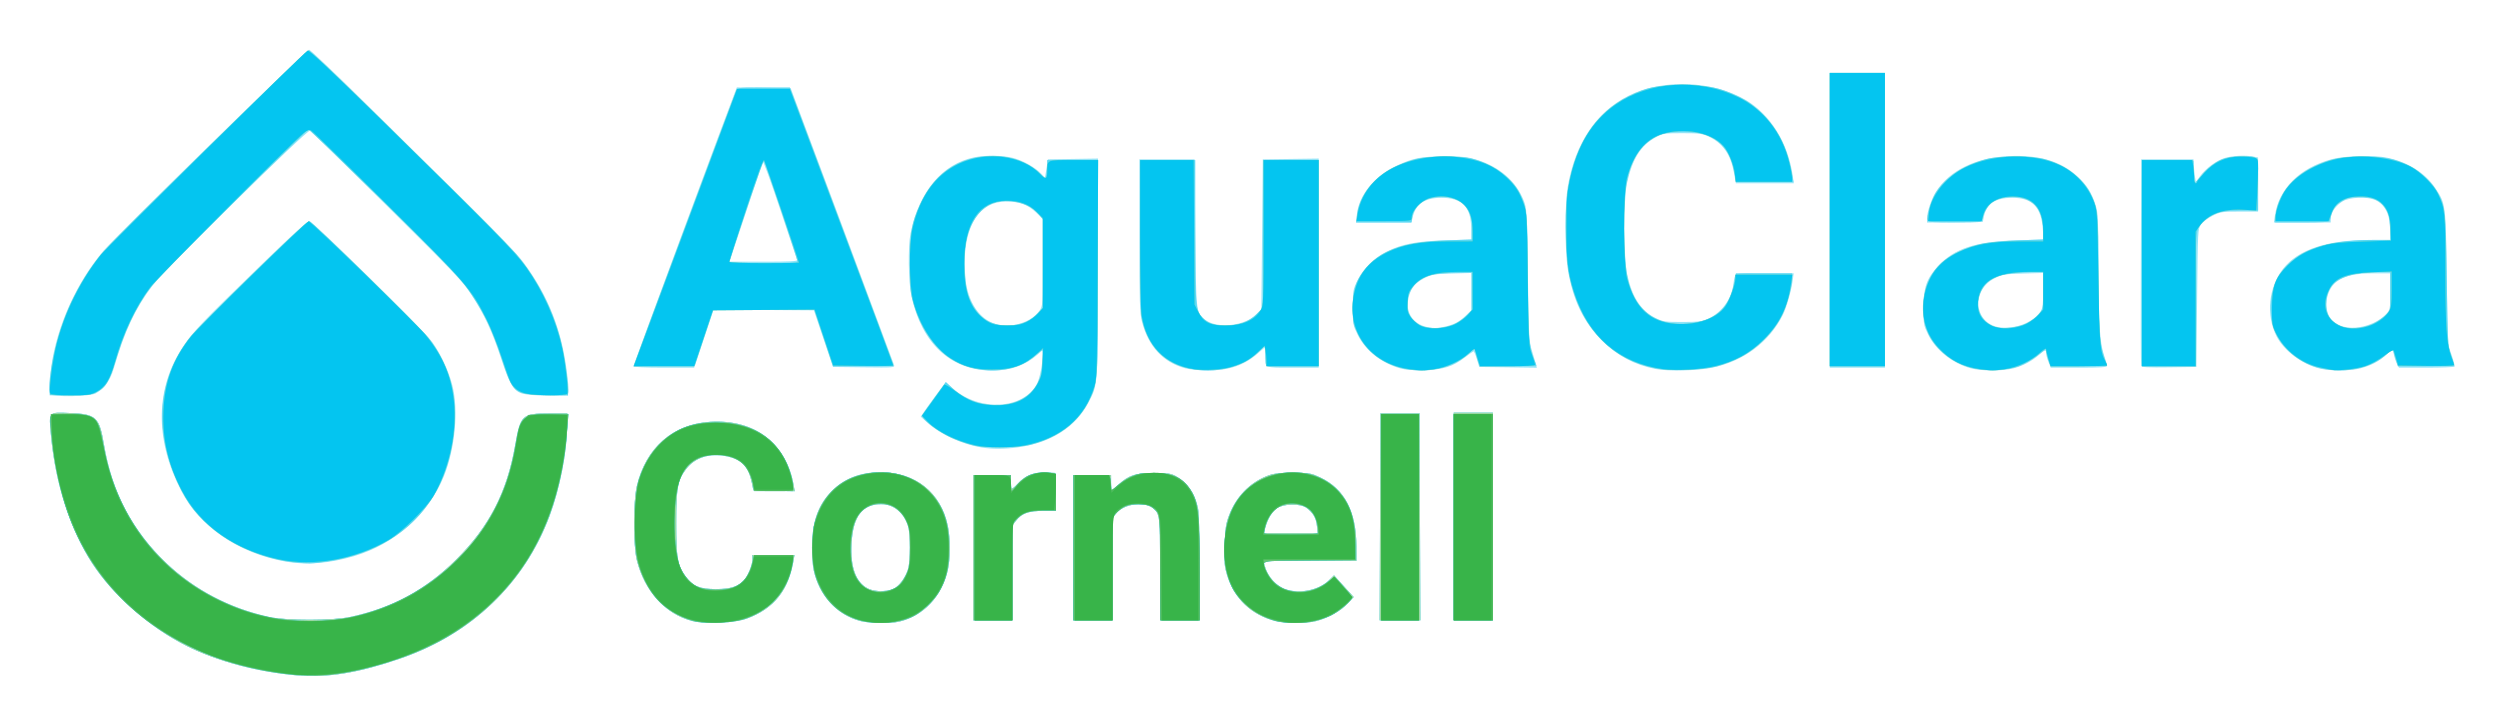 <svg xmlns="http://www.w3.org/2000/svg" role="img" viewBox="-41.65 -41.65 2295.80 663.30"><title>aguaclara logo</title><g stroke-width="1.333"><path fill="#92e4f7" d="M230.667 578.534c-35.9-3.121-72.966-13.022-100.625-26.88-34.214-17.142-67.478-46.174-86.82-75.775-20.369-31.173-33.988-73.236-38.067-117.567-2.049-22.277-2.691-21.518 17.489-20.687 24.089.992 26.961 3.682 31.225 29.253 7.236 43.387 26.127 79.19 57.399 108.786 26.035 24.64 58.375 41.514 94.521 49.32 15.595 3.368 58.305 3.327 74.212-.072 38.749-8.278 69.438-24.918 97.453-52.843 30.12-30.023 46.376-61.548 53.923-104.577 4.924-28.073 6.427-29.492 31.228-29.492h16.729l-.159 12.667c-.293 23.332-6.888 56.621-16.114 81.333C439.855 494.163 391.347 540.553 326 563.077c-38.466 13.259-67.142 17.908-95.333 15.458zm363.512-49.898c-24.754-6.259-43.9-27.259-51.062-56.006-3.378-13.56-3.387-53.301-.014-67.679 8.303-35.398 33.219-57.231 67.651-59.28 40.754-2.425 69.852 19.897 76.517 58.699l.865 5.037-18.964-.37-18.964-.37-1.508-7.333c-2.996-14.566-9.611-21.363-23.397-24.038-15.587-3.024-28.815 1.207-36.895 11.801-7.79 10.214-9.074 17.224-9.074 49.57 0 31.929 1.212 38.831 8.614 49.049 6.471 8.932 13.002 11.627 28.053 11.571 13.273-.049 20.27-2.282 25.593-8.169 3.531-3.905 7.678-14.009 7.711-18.785l.029-4.333h38.6l-.715 4.333c-4.608 27.944-17.916 44.749-42.713 53.938-11.66 4.321-37.743 5.546-50.327 2.364zm153.961-.079c-21.534-5.791-37.702-23.593-42.645-46.956C704.673 477.715 704 468.594 704 461.333c0-22.22 5.008-37.57 16.311-50 11.843-13.024 27.217-19.347 46.969-19.318 31.744.047 55.002 18.646 61.469 49.155 2.442 11.52 2.391 30.655-.11 41.263-5.66 24.008-22.585 41.701-44.788 46.819-8.387 1.934-27.304 1.565-35.711-.696zm32.846-30.742c4.892-3.624 9.324-10.309 11.282-17.017 2.1-7.195 2.131-32.002.048-38.931-3.825-12.721-13.155-20.473-24.692-20.513-17.39-.06-25.922 11.202-27.263 35.984-1.183 21.856 3.834 35.759 14.945 41.412 7.047 3.586 20.224 3.105 25.68-.937zM1130 528.768c-22.302-5.593-38.242-20.647-44.831-42.339-2.433-8.011-2.722-11.629-2.198-27.493.52-15.73 1.103-19.57 4.194-27.637 6.362-16.605 18.514-29.275 34.168-35.625 6.22-2.523 9.863-2.977 24-2.99 15.993-.015 17.03.156 25.654 4.241 22.128 10.482 32.932 31.249 32.989 63.409l.023 13h-85.384l.881 3.667c2.581 10.74 10.806 19.937 20.399 22.811 13.032 3.904 29.834.247 38.717-8.427l4.803-4.69 9.015 9.954 9.015 9.954-5.387 5.845c-6.334 6.872-17.802 13.318-28.782 16.177-9.297 2.422-27.908 2.493-37.278.143zm37.689-87.534c-.687-7.147-3.468-11.955-9.536-16.485-5.553-4.146-21.154-3.938-27.183.363-4.635 3.306-8.459 9.69-10.713 17.888l-1.375 5h49.458zM852 461.333v-66.667H886.667v5.778c0 3.178.348 6.126.774 6.552.426.426 2.843-1.517 5.372-4.316 6.926-7.666 14.844-10.881 25.63-10.405l8.89.392.371 17.45.371 17.45-11.704-.041c-13.499-.048-19.889 2.273-25.112 9.122L888 440.918v87.082h-36zm92 0v-66.667H978.667v6.667c0 3.667.377 6.667.838 6.667.461 0 3.238-2.168 6.17-4.817 9.395-8.488 15.63-10.516 32.325-10.516 12.458 0 15.472.432 20.017 2.866 10.61 5.683 17.544 15.681 20.483 29.533.951 4.483 1.499 24.587 1.499 55v47.934h-36l-.075-45.667c-.081-49.177-.503-52.708-6.87-57.427-8.617-6.388-27.151-3.639-33.745 5.006l-3.31 4.34v93.748h-36v-66.667zm281.658-28.333l.342-95h36l.342 95.0.342 95h-37.369zm67.675-.333v-95.333h36v190.667h-36zM220.313 474.003c-43.387-7.865-78.47-31.817-95.822-65.42-24.245-46.954-23.433-94.367 2.269-132.386 9.24-13.668 16.738-21.491 71.553-74.66 30.7-29.777 42.348-40.283 44.315-39.967 3.693.593 105.386 100.769 112.7 111.02 7.72 10.819 14.577 25.427 18.186 38.742 6.119 22.579 2.934 58.365-7.498 84.236-14.061 34.871-45.039 62.432-82.684 73.563-22.44 6.635-44.068 8.307-63.02 4.872zm639.461-104.701c-17.846-3.011-37.806-12.061-49.203-22.308l-6.662-5.99 2.288-3.502c1.258-1.926 6.405-9.08 11.436-15.898l9.148-12.396 6.276 5.582c24.635 21.913 65.472 19.667 77.685-4.272 2.461-4.825 5.175-18.823 5.231-26.99l.026-3.805-4.614 4.051c-11.657 10.235-24.816 14.9-41.962 14.876-37.984-.053-64.711-24.825-74.157-68.734-2.765-12.854-3.194-45.456-.753-57.25 7.975-38.535 29.078-63.714 58.551-69.86 10.028-2.091 26.352-1.824 35.654.583 8.881 2.298 20.186 8.621 25.662 14.353L918 121.529l1.336-8.431 1.336-8.431 22.997-.365 22.997-.365-.02 99.031c-.022 109.914.098 108.215-8.801 125.148-11.88 22.608-34.402 36.852-64.998 41.107-11.633 1.618-23.781 1.647-33.074.079zm35.455-113.871c7.875-2.37 14.149-6.599 17.891-12.06C915.913 239.295 916 237.965 916 199.339v-39.829l-6.407-6.176c-7.427-7.159-15.332-9.98-27.677-9.879-24.12.197-37.764 21.305-37.846 58.545-.087 39.89 21.442 62.375 51.159 53.431zM4.589 320.398c-1.895-1.895-1.721-6.872.898-25.731 5.127-36.916 23.497-77.472 48.123-106.245C64.961 175.16 239.94 4 242.147 4c1.104 0 24.045 21.75 50.978 48.333C320.06 78.917 361.891 120.167 386.085 144c27.745 27.332 47.225 47.666 52.753 55.068 23.097 30.926 35.654 62.987 40.358 103.047 1.722 14.667 1.748 17.428.172 18.631-2.288 1.747-33.699 1.14-40.868-.791-8.23-2.216-12.063-8.383-19.74-31.755-8.252-25.124-15.945-41.662-27.682-59.51-7.831-11.909-16.225-20.73-77.42-81.357-37.75-37.4-69.475-68.485-70.5-69.077-2.456-1.419-133.357 127.232-144.579 142.095-16.419 21.744-25.75 41.695-35.878 76.707-3.028 10.469-9.011 18.614-16.601 22.602-5.505 2.892-38.766 3.484-41.512.738zm1042.078-23.869c-20.21-5.407-33.874-20.168-39.668-42.851-2.035-7.969-2.304-17.112-2.317-79.012l-.015-70h50.666l.667 67.333c.729 73.614.717 73.509 8.679 79.772 11.326 8.909 37.291 6.058 48.164-5.288l3.824-3.99.667-68.913.667-68.913 25.667-.362 25.667-.362v192.058h-23.845c-27.141 0-25.433.835-25.471-12.447l-.018-6.447-6.333 5.586c-12.722 11.22-26.921 16.025-46.947 15.887-6.996-.048-16.02-.971-20.053-2.05zm197.686.161c-17.405-4.883-32.159-16.553-39.321-31.099-4.199-8.53-4.365-9.479-4.365-24.924 0-15.403.175-16.412 4.311-24.814 5.242-10.647 15.395-20.65 26.811-26.413 13.823-6.978 27.202-9.559 53.878-10.392l23.667-.74v-10.277c0-19.465-8.352-28.03-27.333-28.03-15.624 0-24.005 5.977-26.642 19l-.742 3.667h-50.989l.773-7.489c1.793-17.377 16.319-35.363 35.864-44.408C1256.323 103.338 1263.199 102 1285.333 102c16.534 0 20.781.452 29.333 3.121 20.728 6.469 35.884 19.632 42.842 37.21 2.949 7.449 3.062 9.411 3.92 68.336.836 57.386 1.042 61.171 3.812 70 1.61 5.133 3.262 10.696 3.671 12.362l.744 3.029-26.448-.362-26.448-.362-2.209-7.333c-1.215-4.033-2.595-7.196-3.067-7.028-.472.168-3.998 2.672-7.837 5.563-11.489 8.655-19.324 11.124-36.979 11.653-10.68.32-17.452-.135-22.314-1.499zm39.915-38.185c9.166-1.94 13.925-4.372 20.066-10.255l5-4.79V209.024l-17.826.521c-16.654.487-18.339.784-25.641 4.518-8.971 4.588-13.154 10.578-14.568 20.86-1.61 11.706 5.746 21.445 18.016 23.852 6.933 1.36 7.284 1.353 14.954-.27zm194.499 38.712c-19.393-3.805-34.896-12.005-48.895-25.864-17.436-17.26-27.181-37.496-31.813-66.056-2.76-17.02-2.776-59.428-.029-75.455 6.841-39.909 26.069-68.603 56.038-83.627 31.116-15.598 76.857-13.931 107.299 3.911 22.912 13.428 39.071 39.582 43.378 70.208l.891 6.333H1552.427l-1.629-9.115c-3.111-17.409-10.288-27.753-23.465-33.817-5.873-2.703-8.73-3.068-24-3.068-16.249 0-17.759.225-24.143 3.593-13.917 7.342-21.779 19.797-26.769 42.407-3.193 14.467-3.114 68.214.123 83.333 4.496 21.006 12.731 33.822 25.881 40.28 7.111 3.492 8.638 3.72 24.909 3.72 14.813 0 18.215-.408 23.401-2.808 12.372-5.724 21.051-17.133 23.221-30.526 2.056-12.685-1.38-11.333 28.818-11.333h26.723l-.857 6.333c-1.353 10-5.719 25.254-9.182 32.079-12.65 24.932-36.044 42.341-64.899 48.294-13.423 2.77-40.535 3.386-51.793 1.177zm289.373-.66c-16.733-4.5-32.048-16.627-39.107-30.966-4.175-8.481-4.364-9.537-4.332-24.229.043-19.226 2.776-27.097 13.394-38.566 15.138-16.351 34.204-22.605 72.417-23.755l24.512-.737-.75-9.913c-1.523-20.142-9.698-28.39-28.136-28.39-15.228 0-23.48 5.413-25.88 16.978l-1.042 5.022-25.608.362-25.608.362v-3.787c0-5.993 3.891-17.729 8.047-24.271 12.606-19.843 36.562-31.575 67.322-32.969 27.48-1.245 47.451 4.66 62.61 18.515 8.634 7.891 13.317 15.292 16.842 26.62 2.255 7.245 2.514 12.803 2.534 54.286.024 52.639 1.254 72.325 5.223 83.617 1.515 4.311 2.755 8.609 2.755 9.551 0 1.336-5.688 1.713-25.855 1.713h-25.855l-2.145-5.36c-1.18-2.948-2.145-6.548-2.145-8 0-3.521-.845-3.345-6.104 1.273-6.856 6.019-15.11 10.411-23.843 12.685-9.885 2.574-29.6 2.554-39.247-.041zm48.924-40.665c6.995-3.008 12.11-6.922 15.232-11.656 1.915-2.904 2.355-6.517 2.362-19.387l.013-15.818-18.344.504c-16.855.463-18.966.808-26.002 4.25-21.665 10.6-19.666 40.443 3.013 44.975 6.527 1.304 16.958.043 23.73-2.869zm271.384 40.879c-16.067-3.897-32.94-16.583-39.608-29.782-9.724-19.246-7.207-45.006 6.035-61.758 14.151-17.903 40.422-26.538 80.793-26.556l17.667-.008-.013-8.333c-.013-14.936-4.828-24.59-14.221-28.515-7.146-2.986-22.797-2.327-29.066 1.224-6.342 3.592-11.373 10.591-11.373 15.822v3.803H2046.498l.938-6.333c3.674-24.808 22.644-43.69 51.989-51.747 11.759-3.229 38.957-3.991 51.007-1.429 19.289 4.1 34.969 13.961 44.213 27.803 9.704 14.532 9.701 14.507 10.625 82.373l.826 60.667 3.491 9.996c1.92 5.498 3.212 10.448 2.87 11-.342.552-11.97 1.004-25.841 1.004h-25.22l-1.92-3.713c-1.056-2.042-2.341-5.955-2.854-8.695l-.935-4.982-5.714 5.267c-6.927 6.385-14.047 10.146-24.218 12.796-9.121 2.376-27.717 2.424-37.313.097zm49.255-41.762c4.236-1.873 9.486-5.436 11.667-7.92 3.943-4.491 3.964-4.603 3.964-21.135v-16.62h-15.091c-16.938 0-26.899 2.235-34.054 7.64-8.324 6.288-11.886 20.192-7.706 30.069 5.309 12.543 23.09 15.979 41.22 7.965zM540 294.751c0-1.005 88.27-239.228 93.541-252.446l1.473-3.695 24.718.362 24.718.362 47.086 125.88c25.897 69.234 47.44 126.996 47.873 128.36.753 2.373-.445 2.465-27.644 2.12l-28.432-.36-8.797-26-8.797-26-46.087-.35-46.087-.35-8.894 26.684-8.894 26.684h-27.889c-16.451 0-27.889-.512-27.889-1.249zm150.356-97.751c-.328-.917-7.408-22.018-15.734-46.892-8.326-24.874-15.42-44.374-15.765-43.333-.345 1.041-7.382 22.142-15.638 46.892l-15.011 45h31.372c24.527 0 31.242-.364 30.776-1.667zm948.311-36.333V25.333h50.667V296h-50.667zm285.958 133.696c-.356-.933-.492-43.996-.303-95.696l.345-94h48l.338 6c.186 3.3.671 7.992 1.078 10.426l.74 4.426 3.842-5.304c5.323-7.348 15.141-14.523 23.114-16.89 6.968-2.069 18.857-2.598 26.055-1.158L2032 103v49.667h-17c-15.937 0-17.477.234-24.634 3.749-4.199 2.062-8.999 5.662-10.667 8-3.027 4.244-3.033 4.35-3.699 67.584l-.667 63.333-25.03.363c-19.297.28-25.179-.026-25.678-1.333z"/><path fill="#5ad8f4" d="M230.667 578.534c-35.9-3.121-72.966-13.022-100.625-26.88-34.214-17.142-67.478-46.174-86.82-75.775-20.369-31.173-33.988-73.236-38.067-117.567-2.049-22.277-2.691-21.518 17.489-20.687 24.089.992 26.961 3.682 31.225 29.253 7.236 43.387 26.127 79.19 57.399 108.786 26.035 24.64 58.375 41.514 94.521 49.32 15.595 3.368 58.305 3.327 74.212-.072 38.749-8.278 69.438-24.918 97.453-52.843 30.12-30.023 46.376-61.548 53.923-104.577 4.924-28.073 6.427-29.492 31.228-29.492h16.729l-.159 12.667c-.293 23.332-6.888 56.621-16.114 81.333C439.855 494.163 391.347 540.553 326 563.077c-38.466 13.259-67.142 17.908-95.333 15.458zm363.512-49.898c-24.754-6.259-43.9-27.259-51.062-56.006-3.378-13.56-3.387-53.301-.014-67.679 8.303-35.398 33.219-57.231 67.651-59.28 40.754-2.425 69.852 19.897 76.517 58.699l.865 5.037-18.964-.37-18.964-.37-1.508-7.333c-2.996-14.566-9.611-21.363-23.397-24.038-15.587-3.024-28.815 1.207-36.895 11.801-7.79 10.214-9.074 17.224-9.074 49.57 0 31.929 1.212 38.831 8.614 49.049 6.471 8.932 13.002 11.627 28.053 11.571 13.273-.049 20.27-2.282 25.593-8.169 3.531-3.905 7.678-14.009 7.711-18.785l.029-4.333h38.6l-.715 4.333c-4.608 27.944-17.916 44.749-42.713 53.938-11.66 4.321-37.743 5.546-50.327 2.364zm153.961-.079c-21.534-5.791-37.702-23.593-42.645-46.956C704.673 477.715 704 468.594 704 461.333c0-22.22 5.008-37.57 16.311-50 11.843-13.024 27.217-19.347 46.969-19.318 31.744.047 55.002 18.646 61.469 49.155 2.442 11.52 2.391 30.655-.11 41.263-5.66 24.008-22.585 41.701-44.788 46.819-8.387 1.934-27.304 1.565-35.711-.696zm32.846-30.742c4.892-3.624 9.324-10.309 11.282-17.017 2.1-7.195 2.131-32.002.048-38.931-3.825-12.721-13.155-20.473-24.692-20.513-17.39-.06-25.922 11.202-27.263 35.984-1.183 21.856 3.834 35.759 14.945 41.412 7.047 3.586 20.224 3.105 25.68-.937zM1130 528.768c-22.302-5.593-38.242-20.647-44.831-42.339-2.433-8.011-2.722-11.629-2.198-27.493.52-15.73 1.103-19.57 4.194-27.637 6.362-16.605 18.514-29.275 34.168-35.625 6.22-2.523 9.863-2.977 24-2.99 15.993-.015 17.03.156 25.654 4.241 22.128 10.482 32.932 31.249 32.989 63.409l.023 13h-85.384l.881 3.667c2.581 10.74 10.806 19.937 20.399 22.811 13.032 3.904 29.834.247 38.717-8.427l4.803-4.69 9.015 9.954 9.015 9.954-5.387 5.845c-6.334 6.872-17.802 13.318-28.782 16.177-9.297 2.422-27.908 2.493-37.278.143zm37.689-87.534c-.687-7.147-3.468-11.955-9.536-16.485-5.553-4.146-21.154-3.938-27.183.363-4.635 3.306-8.459 9.69-10.713 17.888l-1.375 5h49.458zM852 461.333v-66.667H886.667v5.778c0 3.178.348 6.126.774 6.552.426.426 2.843-1.517 5.372-4.316 6.926-7.666 14.844-10.881 25.63-10.405l8.89.392.371 17.45.371 17.45-11.704-.041c-13.499-.048-19.889 2.273-25.112 9.122L888 440.918v87.082h-36zm92 0v-66.667H978.667v6.667c0 3.667.377 6.667.838 6.667.461 0 3.238-2.168 6.17-4.817 9.395-8.488 15.63-10.516 32.325-10.516 12.458 0 15.472.432 20.017 2.866 10.61 5.683 17.544 15.681 20.483 29.533.951 4.483 1.499 24.587 1.499 55v47.934h-36l-.075-45.667c-.081-49.177-.503-52.708-6.87-57.427-8.617-6.388-27.151-3.639-33.745 5.006l-3.31 4.34v93.748h-36v-66.667zm281.658-28.333l.342-95h36l.342 95.0.342 95h-37.369zm67.675-.333v-95.333h36v190.667h-36zM226.667 474.51c-31.769-3.635-64.883-20.055-85.553-42.423-7.271-7.868-11.056-13.606-17.21-26.087-24.596-49.882-21.81-97.114 8.069-136.82 7.58-10.072 107.569-107.846 110.29-107.846 2.349 0 102.598 98.053 109.45 107.052 21.489 28.225 28.492 58.075 22.432 95.626-9.816 60.831-51.062 100.129-115.478 110.027-13.847 2.128-17.108 2.176-32 .472zm623.235-107.719c-5.187-1.403-13.287-4.316-18-6.473-9.39-4.297-24.484-15.103-25.767-18.447-.972-2.533-1.377-1.835 10.967-18.894l9.906-13.689 6.307 5.899c24.07 22.515 65.141 19.981 77.824-4.801 3.007-5.875 3.956-9.844 4.521-18.911.394-6.311.254-11.475-.31-11.475-.565 0-3.322 2.074-6.128 4.609-13.681 12.36-34.193 16.772-56.248 12.099-26.01-5.512-46.568-27.592-55.903-60.041-2.736-9.51-3.067-13.486-3.055-36.667.015-28.96 1.378-36.897 9.272-54 11.669-25.28 30.427-40.018 55.604-43.688 20.38-2.97 40.157 2.37 52.894 14.284l6.538 6.116.838-4.189c.461-2.304.838-6.214.838-8.689v-4.5H966.667l-.023 97c-.025 106.924-.055 107.372-8.251 124.023-8.731 17.738-25.519 31.486-47.059 38.537-9.231 3.022-13.449 3.556-31.333 3.97-17.23.399-22.235.054-30.098-2.072zm47.313-111.546c4.885-1.451 8.826-3.882 12.909-7.965L916 241.404v-81.581l-3.466-4.545c-7.183-9.417-25.172-14.643-38.994-11.327-13.975 3.353-24.934 17.98-28.265 37.727-2.009 11.912-.968 38.054 1.874 47.049 2.657 8.409 9.17 18.369 14.488 22.156 9.23 6.572 22.61 8.213 35.577 4.362zM4 313.466c0-21.605 9.544-57.535 21.661-81.544 11.416-22.621 21.36-36.241 41.669-57.071C101.093 140.221 240.221 4.667 242.001 4.667c2.362 0 179.912 174.436 190.534 187.193 18.846 22.633 32.544 48.873 40.234 77.073 3.461 12.692 7.159 36.741 7.204 46.854l.026 5.786-20.333-.471c-29.683-.687-30.031-.977-40.829-34.043-3.599-11.021-8.986-25.25-11.971-31.619-6.429-13.718-19.723-34.168-29.712-45.703-9.09-10.497-133.861-132.403-135.515-132.403-.678 0-33.105 31.65-72.059 70.333-60.882 60.459-71.87 71.967-78.268 81.969-10.142 15.856-18.299 33.391-24.05 51.698-9.163 29.168-10.963 32.418-20.713 37.392-4.356 2.222-7.884 2.608-23.832 2.608H4zm1045.852-16.784c-21.753-4.732-37.031-20.426-42.511-43.668-1.602-6.795-1.972-21.302-1.988-78.014l-.02-69.667H1056v65.801c0 69.954.144 71.694 6.515 78.697 4.89 5.375 10.712 7.502 20.534 7.502 13.054 0 21.843-3.188 29.285-10.624l6.333-6.328V105.333h50.667v189.333H1121.495l-.93-9.437-.93-9.437-6.151 6.033c-14.477 14.2-39.64 20.075-63.633 14.856zm196.443-.105c-18.928-4.586-32.8-15.15-40.59-30.912-4.866-9.847-5.038-10.674-5.038-24.263 0-16.276 2.306-24.233 9.957-34.356 14.156-18.73 36.109-26.648 77.71-28.029l22.333-.741v-7.214c0-16.648-5.954-26.892-17.648-30.365-8.182-2.43-10.716-2.496-19.954-.517-9.242 1.98-16.304 8.701-17.677 16.823l-.957 5.663h-50.776l.901-7c3.045-23.646 23.595-43.113 54.109-51.257 10.786-2.879 39.862-3.208 50.667-.573 19.101 4.657 37.348 17.72 44.519 31.871 6.872 13.562 7.436 19.243 7.508 75.625.068 53.502.982 65.643 5.81 77.163 1.19 2.84 2.163 5.39 2.163 5.667 0 .277-11.715.504-26.033.504h-26.033l-1.417-3.667c-.78-2.017-1.743-5.617-2.142-8-.398-2.383-1.028-4.333-1.401-4.333-.372 0-3.337 2.452-6.588 5.449-13.665 12.596-37.897 17.678-59.425 12.462zm47.289-40.394c3.438-1.477 8.706-5.14 11.706-8.14l5.456-5.456-.373-16.96-.373-16.96-15.63.228c-19.482.284-28.392 2.659-35.531 9.469-10.128 9.661-10.865 27.166-1.499 35.642 7.103 6.428 23.988 7.443 36.244 2.178zm185.75 40.606c-42.073-8.216-69.969-38.032-80.03-85.538-2.986-14.097-4.166-54.451-2.104-71.934 5.265-44.642 25.052-77.022 56.49-92.445 17.641-8.654 25.094-10.177 49.644-10.148 24.886.03 33.758 1.816 51.333 10.332 9.153 4.435 13.514 7.683 22.667 16.884 15.403 15.483 22.646 30.684 27.187 57.059l.746 4.333h-52.659l-1.696-8.94c-2.281-12.027-5.595-19.076-11.958-25.439-8.021-8.021-17.961-11.349-34.287-11.478-15.376-.122-21.876 1.485-30.884 7.633-18.586 12.686-25.214 36.843-24.024 87.557.969 41.301 5.44 57.039 19.897 70.037 10.369 9.323 25.66 12.841 43.714 10.057 22.194-3.422 33.351-14.509 37.602-37.366l1.499-8.062H1604v5.12c0 8.182-4.843 24.88-10.233 35.281-7.314 14.114-23.075 29.564-37.594 36.854-6.138 3.082-15.738 6.799-21.333 8.261-13.339 3.485-42.4 4.501-55.506 1.942zm291.684-.053c-18.264-4.164-34.687-16.7-41.805-31.912-9.919-21.196-4.769-49.729 11.719-64.927 7.738-7.133 25.09-15.235 38.403-17.933 5.867-1.189 20.717-2.509 33-2.934l22.333-.772v-7.555c0-17.642-6.7-27.696-20.517-30.788-8.911-1.994-20.165-.179-26.396 4.258-4.049 2.883-9.003 11.72-9.058 16.158-.027 2.137-2.106 2.333-24.738 2.333-20.14 0-24.843-.351-25.437-1.898-1.138-2.966 3.203-18.064 7.11-24.732 8.099-13.82 26.492-26.201 47.035-31.66 12.021-3.195 41.303-3.106 53.333.161 18.302 4.97 34.802 17.258 41.851 31.168 7.059 13.93 7.482 18.033 7.482 72.478 0 51.923.951 65.619 5.445 78.437 1.405 4.008 2.555 7.458 2.555 7.667 0 .209-11.604.38-25.786.38h-25.786l-1.465-3.215c-.805-1.768-1.856-5.303-2.335-7.855l-.871-4.64-8.435 6.384c-4.639 3.511-11.935 7.703-16.212 9.315-10.024 3.777-29.663 4.763-41.427 2.081zm48.484-41.427c3.911-1.914 8.924-5.678 11.139-8.365 4.021-4.878 4.027-4.912 4.027-22.121v-17.235l-16.333.836c-18.926.969-27.726 3.227-34.538 8.862-5.059 4.185-9.128 13.215-9.128 20.258 0 9.379 6.571 18.25 15.722 21.223 6.466 2.101 21.369.331 29.112-3.457zm270.368 41.376c-23.841-5.187-43.108-24.801-45.615-46.437-2.391-20.624 2.925-37.244 15.855-49.578 16.083-15.341 39.74-21.919 79.054-21.981l14.496-.023-.568-11.884c-.493-10.307-1.06-12.594-4.276-17.235-5.236-7.555-11.277-10.166-23.586-10.192-8.944-.019-10.858.443-16.667 4.026-6.389 3.941-7.827 6.303-10.719 17.619-.322 1.259-6.517 1.667-25.3 1.667h-24.874l.581-7c1.402-16.899 14.851-34.343 33.547-43.513 16.399-8.044 25.229-9.96 46.203-10.024 19.797-.061 29.094 1.739 42.328 8.191 9.77 4.764 21.47 15.638 26.225 24.374 7.523 13.823 7.732 15.763 8.7 80.639.848 56.822 1.049 60.459 3.804 68.667 1.6 4.767 2.916 9.117 2.926 9.667.013.55-11.618 1-25.839 1h-25.856l-2.379-7.943-2.379-7.943-5.05 4.563c-14.518 13.116-37.944 18.273-60.61 13.342zm46.819-40.551c3.655-1.613 8.895-5.125 11.645-7.804l5-4.871v-35.459l-9.667.026c-22.797.062-39.612 5.255-44.942 13.879-5.758 9.317-5.61 23.45.314 29.893 1.628 1.771 5.361 4.366 8.294 5.766 6.945 3.315 20.05 2.677 29.355-1.43zM541.892 289.693c6.792-19.045 91.78-246.501 92.855-248.509 1.243-2.323 3.183-2.517 25.142-2.517h23.795l47.023 125.667c25.862 69.117 47.303 126.717 47.647 128.0.58 2.168-1.354 2.333-27.237 2.333h-27.861l-8.59-26-8.59-26h-92.521l-8.555 25.667-8.555 25.667-28.173.36-28.173.36zm148.775-91.359c0-2.407-29.463-90.777-30.726-92.16-.792-.866-22.022 60.938-31.199 90.826l-.921 3h31.423c24.247 0 31.423-.381 31.423-1.666zm948-38.334V25.333h50.667v269.333h-50.667zm286.667 39.969V105.272l23.667.364 23.667.364.391 10.433.391 10.433 8.564-9.25c11.292-12.197 18.401-15.448 33.987-15.546 17.235-.108 16-2.094 16 25.724v23.879l-15.667-.037c-17.096-.04-23.806 1.611-32.022 7.877-10.037 7.656-9.634 4.581-9.64 73.486v61.667H1925.338v-94.697z"/><path fill="#9bd8a3" d="M230.667 578.534c-35.9-3.121-72.966-13.022-100.625-26.88-34.214-17.142-67.478-46.174-86.82-75.775-20.369-31.173-33.988-73.236-38.067-117.567-2.049-22.277-2.691-21.518 17.489-20.687 24.089.992 26.961 3.682 31.225 29.253 7.236 43.387 26.127 79.19 57.399 108.786 26.035 24.64 58.375 41.514 94.521 49.32 15.595 3.368 58.305 3.327 74.212-.072 38.749-8.278 69.438-24.918 97.453-52.843 30.12-30.023 46.376-61.548 53.923-104.577 4.924-28.073 6.427-29.492 31.228-29.492h16.729l-.159 12.667c-.293 23.332-6.888 56.621-16.114 81.333C439.855 494.163 391.347 540.553 326 563.077c-38.466 13.259-67.142 17.908-95.333 15.458zm363.512-49.898c-24.754-6.259-43.9-27.259-51.062-56.006-3.378-13.56-3.387-53.301-.014-67.679 8.303-35.398 33.219-57.231 67.651-59.28 40.754-2.425 69.852 19.897 76.517 58.699l.865 5.037-18.964-.37-18.964-.37-1.508-7.333c-2.996-14.566-9.611-21.363-23.397-24.038-15.587-3.024-28.815 1.207-36.895 11.801-7.79 10.214-9.074 17.224-9.074 49.57 0 31.929 1.212 38.831 8.614 49.049 6.471 8.932 13.002 11.627 28.053 11.571 13.273-.049 20.27-2.282 25.593-8.169 3.531-3.905 7.678-14.009 7.711-18.785l.029-4.333h38.6l-.715 4.333c-4.608 27.944-17.916 44.749-42.713 53.938-11.66 4.321-37.743 5.546-50.327 2.364zm153.961-.079c-21.534-5.791-37.702-23.593-42.645-46.956C704.673 477.715 704 468.594 704 461.333c0-22.22 5.008-37.57 16.311-50 11.843-13.024 27.217-19.347 46.969-19.318 31.744.047 55.002 18.646 61.469 49.155 2.442 11.52 2.391 30.655-.11 41.263-5.66 24.008-22.585 41.701-44.788 46.819-8.387 1.934-27.304 1.565-35.711-.696zm32.846-30.742c4.892-3.624 9.324-10.309 11.282-17.017 2.1-7.195 2.131-32.002.048-38.931-3.825-12.721-13.155-20.473-24.692-20.513-17.39-.06-25.922 11.202-27.263 35.984-1.183 21.856 3.834 35.759 14.945 41.412 7.047 3.586 20.224 3.105 25.68-.937zM1130 528.768c-22.302-5.593-38.242-20.647-44.831-42.339-2.433-8.011-2.722-11.629-2.198-27.493.52-15.73 1.103-19.57 4.194-27.637 6.362-16.605 18.514-29.275 34.168-35.625 6.22-2.523 9.863-2.977 24-2.99 15.993-.015 17.03.156 25.654 4.241 22.128 10.482 32.932 31.249 32.989 63.409l.023 13h-85.384l.881 3.667c2.581 10.74 10.806 19.937 20.399 22.811 13.032 3.904 29.834.247 38.717-8.427l4.803-4.69 9.015 9.954 9.015 9.954-5.387 5.845c-6.334 6.872-17.802 13.318-28.782 16.177-9.297 2.422-27.908 2.493-37.278.143zm37.689-87.534c-.687-7.147-3.468-11.955-9.536-16.485-5.553-4.146-21.154-3.938-27.183.363-4.635 3.306-8.459 9.69-10.713 17.888l-1.375 5h49.458zM852 461.333v-66.667H886.667v5.778c0 3.178.348 6.126.774 6.552.426.426 2.843-1.517 5.372-4.316 6.926-7.666 14.844-10.881 25.63-10.405l8.89.392.371 17.45.371 17.45-11.704-.041c-13.499-.048-19.889 2.273-25.112 9.122L888 440.918v87.082h-36zm92 0v-66.667H978.667v6.667c0 3.667.377 6.667.838 6.667.461 0 3.238-2.168 6.17-4.817 9.395-8.488 15.63-10.516 32.325-10.516 12.458 0 15.472.432 20.017 2.866 10.61 5.683 17.544 15.681 20.483 29.533.951 4.483 1.499 24.587 1.499 55v47.934h-36l-.075-45.667c-.081-49.177-.503-52.708-6.87-57.427-8.617-6.388-27.151-3.639-33.745 5.006l-3.31 4.34v93.748h-36v-66.667zm281.658-28.333l.342-95h36l.342 95.0.342 95h-37.369zm67.675-.333v-95.333h36v190.667h-36zM214.667 472.052c-40.802-8.738-71.993-30.717-89.15-62.819-12.541-23.465-18.198-47.654-17.126-73.232 1.136-27.117 8.902-48.076 25.461-68.719 8.263-10.301 104.975-104.916 107.985-105.643 1.795-.433 96.288 91.352 106.628 103.572 17.045 20.145 25.592 41.19 27.124 66.789 1.629 27.211-5.642 58.307-19.055 81.494-6.582 11.379-29.035 33.507-41.255 40.658-30.488 17.842-68.938 24.683-100.61 17.9zm640-104.622c-17.669-3.927-35.172-12.435-43.921-21.35l-5.793-5.902 9.857-13.639c5.421-7.501 10.219-14.184 10.661-14.851.442-.667 4.642 1.693 9.333 5.243 12.51 9.467 20.96 12.747 34.66 13.452 20.319 1.046 34.067-5.453 41.812-19.764 3.399-6.281 4.016-9.034 4.474-19.953l.532-12.667-4.474 4.122c-12.721 11.719-23.207 15.563-42.474 15.573-15.974.008-26.199-2.755-37.9-10.24-15.099-9.659-28.297-29.706-34.312-52.122-3.95-14.72-4.338-52.152-.701-67.653 6.839-29.15 21.114-48.941 42.558-59.005 25.361-11.902 58.517-7.567 74.891 9.793 4.631 4.91 6.123 4.373 6.148-2.213.043-11.48-1.194-10.921 24.193-10.921h22.567l-.457 99.667c-.417 90.989-.664 100.363-2.838 107.667-8.864 29.784-30.663 48.271-64.601 54.788-11.711 2.249-34.045 2.236-44.216-.025zm46.01-113.232c3.672-1.71 8.622-5.325 11-8.033L916 241.241v-82.644l-5.757-5.757c-7.023-7.023-15.555-10.173-27.552-10.173-25.253 0-38.796 20.179-38.993 58.099-.119 23.026 4.789 38.545 15.15 47.906 7.685 6.943 12.266 8.551 24.485 8.596 8.432.031 12.066-.612 17.343-3.07zM4.599 319.89c-1.256-2.032.486-19.414 3.565-35.578 6.015-31.578 21.798-65.518 42.753-91.934 6.13-7.727 185.832-185.066 189.973-187.475 1.38-.803 19.819 16.49 68.831 64.552 100.362 98.418 121.698 120.178 131.95 134.57 15.521 21.788 27.403 48.602 33.026 74.53 2.968 13.685 5.874 39.441 4.669 41.39-1.111 1.797-27.362 1.825-36.782.038-7.491-1.421-12.183-4.776-15.444-11.047-1.067-2.051-4.825-12.551-8.351-23.333-3.526-10.782-9.572-25.904-13.435-33.604-14.304-28.51-17.601-32.32-91.116-105.333-37.288-37.033-68.917-67.862-70.285-68.508-1.866-.881-3.586-.255-6.887 2.505C225.127 90.648 102.427 213.881 96.441 221.901c-14.037 18.805-25.048 42.08-32.532 68.766-4.555 16.243-8.888 23.219-17.118 27.564-5.298 2.797-7.62 3.102-23.588 3.102-11.266 0-18.036-.525-18.603-1.443zm1050.002-22.557c-26.674-4.222-43.317-21.452-47.879-49.569-.804-4.956-1.372-36.046-1.378-75.432l-.01-67H1054.55l.392 66.333.392 66.333 3.333 6.667c4.788 9.575 10.752 12.616 24.801 12.645 15.653.032 26.846-4.778 32.534-13.98 2.572-4.162 2.665-6.651 2.665-71.155v-66.843h50.666v189.333h-48v-5.167c0-2.842-.377-7.052-.838-9.356l-.838-4.189-6.306 5.899c-7.168 6.705-13.517 10.246-23.875 13.317-9.058 2.685-25.235 3.689-34.875 2.163zm197.333-.082c-34.67-5.104-56.322-33.338-50.688-66.092 3.332-19.367 12.952-32.164 30.818-40.991 14.829-7.327 30.552-10.13 56.936-10.152l21.667-.018-.01-9c-.01-11.284-1.773-17.742-6.322-23.148-6.812-8.096-20.107-11.271-32.629-7.793-8.669 2.408-17.041 11.516-17.041 18.542 0 2.659-.685 2.733-25.25 2.733h-25.25l.703-5c2.615-18.592 14.434-34.477 32.491-43.668 16.666-8.483 39.444-12.342 59.309-10.048 20.346 2.35 33.506 7.756 45.02 18.494 8.179 7.628 11.977 13.479 15.872 24.45 2.887 8.133 3.024 10.635 3.763 69.105.736 58.212.886 61.002 3.72 68.958 1.625 4.56 2.954 8.91 2.954 9.667 0 .897-8.796 1.375-25.265 1.375h-25.265l-2.333-7.667c-1.283-4.217-2.498-7.901-2.7-8.187-.202-.286-2.859 1.731-5.904 4.482-7.234 6.535-19.71 12.243-30.533 13.969-9.741 1.553-13.444 1.551-24.066-.012zm43.519-41.606c3.733-1.911 8.683-5.635 11-8.274l4.213-4.799v-34.574h-12.224c-23.198 0-34.889 3.741-42.943 13.742-3.465 4.302-4.162 6.434-4.575 14-.419 7.666-.043 9.58 2.667 13.571 1.735 2.555 5.537 6.034 8.449 7.73 7.468 4.35 23.501 3.68 33.414-1.396zm189.961 41.655c-40.645-5.659-68.879-30.273-81.788-71.302-5.521-17.548-6.9-29.674-6.82-60 .063-23.598.535-30.158 3.005-41.726 6.857-32.114 20.335-54.546 41.852-69.657 31.008-21.776 76.29-24.599 112.886-7.037 23.307 11.185 39.968 32.413 46.803 59.633 1.457 5.801 2.648 12.251 2.648 14.333v3.787h-51.656l-.868-7.667c-.948-8.378-5.978-20.516-10.565-25.493-11.409-12.38-35.867-17.038-56.308-10.724-15.608 4.821-26.601 18.721-32.268 40.801-3.531 13.756-3.414 78.305.165 91.749 7.277 27.328 21.055 40.226 44.584 41.736 20.086 1.289 37.526-4.825 45.616-15.993 4.086-5.64 9.3-20.152 9.3-25.883v-3.193H1604.25l-.957 7c-3.065 22.414-10.384 37.631-25.197 52.386-12.607 12.558-26.563 20.23-44.585 24.509-13.153 3.123-36.002 4.424-48.098 2.74zM1776 297.246c-15.567-2.326-26.569-7.988-37.043-19.063-11.742-12.415-16.476-28.386-13.706-46.24 3.029-19.523 13.348-33.296 31.481-42.017 14.947-7.189 30.267-9.887 56.268-9.908l21.667-.018-.029-10.333c-.057-20.257-9.231-30.636-27.304-30.891-14.343-.202-24.83 6.145-27.665 16.744l-1.555 5.814h-49.153l.737-7.141c1.625-15.746 15.625-33.454 33.272-42.086 25.564-12.503 63.09-13.374 87.089-2.021 14.413 6.818 26.047 19.504 31.36 34.195 2.928 8.096 3.065 10.486 3.946 69.053.925 61.505 1.438 67.622 6.442 76.974.839 1.568 1.526 3.19 1.526 3.605 0 .415-11.677.754-25.948.754h-25.948l-2.052-6.909c-1.128-3.8-2.052-7.776-2.052-8.836 0-1.143-2.48.358-6.094 3.689-7.668 7.068-20.027 12.866-31.239 14.654-9.752 1.555-13.488 1.552-24-.019zm43.453-41.608c3.733-1.906 8.683-5.625 11-8.265l4.213-4.799v-34.574h-12.422c-32.811 0-47.578 9.444-47.578 30.427 0 8.341 3.972 14.514 12.011 18.669 8.245 4.261 22.849 3.611 32.776-1.458zm279.88 42.279c-1.467-.335-5.967-1.266-10-2.069-17.216-3.427-33.145-15.719-40.94-31.591-3.443-7.011-3.722-8.759-3.656-22.923.093-20.236 2.928-27.941 14.479-39.352 8.889-8.782 17.767-13.656 32.901-18.064 7.936-2.311 15.002-3.046 35.882-3.731l26-.853-.212-10.815c-.393-20.04-9.415-29.863-27.412-29.844-14.826.016-23.424 5.078-27.338 16.096l-2.331 6.563H2048v-3.091c0-5.471 4.121-17.396 8.27-23.929 8.321-13.104 24.944-23.917 44.882-29.194 21.764-5.761 53.803-2.833 71.28 6.514 8.991 4.808 20.915 16.707 24.764 24.709 6.386 13.281 6.77 17.215 6.799 69.659.028 52.464 1.108 68.523 5.356 79.7 1.456 3.832 2.648 7.429 2.648 7.995 0.0.566-11.549.866-25.666.667l-25.667-.362-1.778-6c-.978-3.3-2.006-6.742-2.285-7.65-.317-1.029-3.738.795-9.092 4.848-4.928 3.73-12.19 7.696-17.048 9.31-8.213 2.729-25.72 4.646-31.13 3.409zm33.251-39.825c8.075-2.43 16.015-7.922 19.422-13.434 2.28-3.689 2.661-6.644 2.661-20.655v-16.35l-17.667.685c-24.321.943-34.16 4.869-39.77 15.866-11.912 23.35 7.75 42.196 35.355 33.888zM587.796 167.333L635.195 40h48.473l47.499 126.672c26.125 69.67 47.499 126.982 47.499 127.36 0 .379-12.4.526-27.556.328l-27.556-.36-8.56-25.684-8.56-25.684-46.773.35-46.773.35-8.555 25.667-8.555 25.667h-55.381zM692 199.547c0-1.194-30.853-92.116-31.882-93.956-.843-1.507-5.617 11.383-16.65 44.953C634.961 176.43 628 198.147 628 198.805c0 .672 14.02 1.195 32 1.195 17.6 0 32-.204 32-.453zm946.667-39.547V25.333h50.667v269.333h-50.667zm286.667 40v-94.667h46.304l.848 6.186c.466 3.402.848 8.202.848 10.667 0 2.464.6 4.481 1.333 4.481.733 0 1.333-.552 1.333-1.226 0-.674 2.975-4.481 6.611-8.46 8.981-9.827 19.824-14.732 32.708-14.797 5.141-.026 10.998.383 13.014.91 3.543.925 3.666 1.26 3.661 9.932 0 4.936-.391 15.644-.86 23.796l-.854 14.822-11.473-.652c-19.693-1.12-33.22 4.03-41.14 15.664l-3 4.407V294.667h-49.333z"/><path fill="#04c5f0" d="M216.667 576.581c-81.223-11.031-145.162-51.131-180.55-113.232-17.407-30.547-26.638-64.385-31.305-114.755-.953-10.285-.722-10.418 17.405-10.066 24.059.467 26.452 2.686 31.078 28.806C64.399 430.034 102.74 481.815 158 508.743c17.364 8.461 29.648 12.684 48.667 16.729 19.808 4.213 53.379 4.249 72.918.078 56.318-12.022 105.021-47.781 131.675-96.677 10.502-19.266 16.635-37.79 20.723-62.587 4.246-25.76 6.36-27.619 31.396-27.619h16.966l-.926 12.333c-4.841 64.452-25.342 115.199-61.957 153.364-30.663 31.961-64.016 51.15-112.937 64.975-32.011 9.046-58.5 11.23-87.857 7.243zm382-47.315c-11.195-1.942-26.183-9.916-34.771-18.499-9.466-9.46-17.64-25.753-20.667-41.194-3.133-15.984-2.069-58.66 1.755-70.382 4.309-13.207 11.083-24.652 19.653-33.203 14.39-14.358 29.078-19.846 52.697-19.691 34.948.23 59.221 17.855 67.524 49.03.978 3.67 1.784 8.324 1.793 10.34l.016 3.667h-35.766l-.933-5.667c-3.056-18.562-14.222-27.679-33.877-27.659-19.164.019-30.875 9.721-35.319 29.261-4.606 20.251-3.916 55.358 1.411 71.854 2.757 8.538 9.965 17.134 17.075 20.363 7.001 3.18 25.301 3.43 32.451.444 9.604-4.012 15.186-11.313 17.734-23.196l1.444-6.733H686.667l-.016 3.667c-.009 2.017-.853 6.813-1.877 10.659-5.85 21.974-21.943 38.128-44.774 44.942-8.902 2.657-31.294 3.74-41.333 1.998zm150.558-1.044c-16.876-4.406-29.632-14.558-37.133-29.556-6.032-12.06-7.426-19.193-7.426-38 0-14.651.477-18.714 3.082-26.254 7.696-22.274 21.644-35.314 43.209-40.399 23.143-5.456 44.821.24 60.471 15.89 13.716 13.716 18.588 27.853 18.413 53.429-.118 17.218-2.508 27.169-9.315 38.784-4.183 7.137-15.782 18.101-23.1 21.835-12.799 6.53-32.77 8.299-48.202 4.27zm31.4-29.998c3.884-2.126 6.345-4.957 9.25-10.638 3.533-6.908 4.021-9.357 4.534-22.774.681-17.797-1.546-27.551-7.961-34.857-4.93-5.615-8.045-7.435-14.873-8.693-11.37-2.094-22.486 3.543-27.337 13.862-5.556 11.82-6.321 37.05-1.508 49.711 1.963 5.164 7.391 12.108 10.99 14.06 7.955 4.316 18.266 4.059 26.904-.671zm352.22 30.903c-16.964-3.245-36.407-17.554-43.202-31.794-10.207-21.391-9.134-55.25 2.388-75.389 19.235-33.62 69.153-40.428 94.866-12.938 11.451 12.242 15.828 25.454 16.201 48.901l.235 14.76-42.333.352c-47.519.395-44.721-.33-39.818 10.315 9.287 20.161 36.1 24.93 55.903 9.942l6.811-5.155 8.052 8.922c4.429 4.907 8.052 9.402 8.052 9.99 0 2.368-12.524 13.029-19.067 16.23-13.264 6.49-32.538 8.841-48.088 5.866zm35.833-81.147c.46-.744.152-4.647-.684-8.673-2.048-9.866-7.624-15.78-16.707-17.721-14.802-3.163-26.143 3.754-30.565 18.642-1.105 3.722-1.685 7.294-1.288 7.937 1.034 1.674 48.204 1.498 49.243-.184zm-315.345 13.353v-66.667h33.333v15.275l5.667-6.125c3.117-3.369 7.606-7.116 9.977-8.327 5.453-2.785 14.752-4.088 20.922-2.931l4.768.894v33.879l-12.333.005c-13.434.005-18.038 1.584-24.291 8.327l-3.376 3.641v88.694H853.333v-66.667zm90.667 0v-66.667h16.511c18.424 0 18.094-.191 18.137 10.488l.018 4.488 5.507-4.975c3.029-2.736 8.879-6.545 13-8.464 6.409-2.985 9.326-3.493 20.16-3.514 18.318-.035 28.011 4.764 35.565 17.605 5.816 9.887 7.004 22.025 7.055 72.038l.047 45.667h-35.905l-.381-48.642-.381-48.642-4.242-4.24c-3.489-3.487-5.549-4.349-11.605-4.851-10.774-.894-16.305.584-22.233 5.94L980 432.31v95.69h-36zm282.667-28v-94.667h34.667v189.333h-34.667zm66.667 0v-94.667h36v189.333h-36zM214.667 472.052c-40.802-8.738-71.993-30.717-89.15-62.819-12.541-23.465-18.198-47.654-17.126-73.232 1.136-27.117 8.902-48.076 25.461-68.719 8.263-10.301 104.975-104.916 107.985-105.643 1.795-.433 96.288 91.352 106.628 103.572 17.045 20.145 25.592 41.19 27.124 66.789 1.629 27.211-5.642 58.307-19.055 81.494-6.582 11.379-29.035 33.507-41.255 40.658-30.488 17.842-68.938 24.683-100.61 17.9zm640-104.622c-17.669-3.927-35.172-12.435-43.921-21.35l-5.793-5.902 9.857-13.639c5.421-7.501 10.219-14.184 10.661-14.851.442-.667 4.642 1.693 9.333 5.243 12.51 9.467 20.96 12.747 34.66 13.452 20.319 1.046 34.067-5.453 41.812-19.764 3.399-6.281 4.016-9.034 4.474-19.953l.532-12.667-4.474 4.122c-12.721 11.719-23.207 15.563-42.474 15.573-15.974.008-26.199-2.755-37.9-10.24-15.099-9.659-28.297-29.706-34.312-52.122-3.95-14.72-4.338-52.152-.701-67.653 6.839-29.15 21.114-48.941 42.558-59.005 25.361-11.902 58.517-7.567 74.891 9.793 4.631 4.91 6.123 4.373 6.148-2.213.043-11.48-1.194-10.921 24.193-10.921h22.567l-.457 99.667c-.417 90.989-.664 100.363-2.838 107.667-8.864 29.784-30.663 48.271-64.601 54.788-11.711 2.249-34.045 2.236-44.216-.025zm46.01-113.232c3.672-1.71 8.622-5.325 11-8.033L916 241.241v-82.644l-5.757-5.757c-7.023-7.023-15.555-10.173-27.552-10.173-25.253 0-38.796 20.179-38.993 58.099-.119 23.026 4.789 38.545 15.15 47.906 7.685 6.943 12.266 8.551 24.485 8.596 8.432.031 12.066-.612 17.343-3.07zM4.599 319.89c-1.256-2.032.486-19.414 3.565-35.578 6.015-31.578 21.798-65.518 42.753-91.934 6.13-7.727 185.832-185.066 189.973-187.475 1.38-.803 19.819 16.49 68.831 64.552 100.362 98.418 121.698 120.178 131.95 134.57 15.521 21.788 27.403 48.602 33.026 74.53 2.968 13.685 5.874 39.441 4.669 41.39-1.111 1.797-27.362 1.825-36.782.038-7.491-1.421-12.183-4.776-15.444-11.047-1.067-2.051-4.825-12.551-8.351-23.333-3.526-10.782-9.572-25.904-13.435-33.604-14.304-28.51-17.601-32.32-91.116-105.333-37.288-37.033-68.917-67.862-70.285-68.508-1.866-.881-3.586-.255-6.887 2.505C225.127 90.648 102.427 213.881 96.441 221.901c-14.037 18.805-25.048 42.08-32.532 68.766-4.555 16.243-8.888 23.219-17.118 27.564-5.298 2.797-7.62 3.102-23.588 3.102-11.266 0-18.036-.525-18.603-1.443zm1050.002-22.557c-26.674-4.222-43.317-21.452-47.879-49.569-.804-4.956-1.372-36.046-1.378-75.432l-.01-67H1054.55l.392 66.333.392 66.333 3.333 6.667c4.788 9.575 10.752 12.616 24.801 12.645 15.653.032 26.846-4.778 32.534-13.98 2.572-4.162 2.665-6.651 2.665-71.155v-66.843h50.666v189.333h-48v-5.167c0-2.842-.377-7.052-.838-9.356l-.838-4.189-6.306 5.899c-7.168 6.705-13.517 10.246-23.875 13.317-9.058 2.685-25.235 3.689-34.875 2.163zm197.333-.082c-34.67-5.104-56.322-33.338-50.688-66.092 3.332-19.367 12.952-32.164 30.818-40.991 14.829-7.327 30.552-10.13 56.936-10.152l21.667-.018-.01-9c-.01-11.284-1.773-17.742-6.322-23.148-6.812-8.096-20.107-11.271-32.629-7.793-8.669 2.408-17.041 11.516-17.041 18.542 0 2.659-.685 2.733-25.25 2.733h-25.25l.703-5c2.615-18.592 14.434-34.477 32.491-43.668 16.666-8.483 39.444-12.342 59.309-10.048 20.346 2.35 33.506 7.756 45.02 18.494 8.179 7.628 11.977 13.479 15.872 24.45 2.887 8.133 3.024 10.635 3.763 69.105.736 58.212.886 61.002 3.72 68.958 1.625 4.56 2.954 8.91 2.954 9.667 0 .897-8.796 1.375-25.265 1.375h-25.265l-2.333-7.667c-1.283-4.217-2.498-7.901-2.7-8.187-.202-.286-2.859 1.731-5.904 4.482-7.234 6.535-19.71 12.243-30.533 13.969-9.741 1.553-13.444 1.551-24.066-.012zm43.519-41.606c3.733-1.911 8.683-5.635 11-8.274l4.213-4.799v-34.574h-12.224c-23.198 0-34.889 3.741-42.943 13.742-3.465 4.302-4.162 6.434-4.575 14-.419 7.666-.043 9.58 2.667 13.571 1.735 2.555 5.537 6.034 8.449 7.73 7.468 4.35 23.501 3.68 33.414-1.396zm189.961 41.655c-40.645-5.659-68.879-30.273-81.788-71.302-5.521-17.548-6.9-29.674-6.82-60 .063-23.598.535-30.158 3.005-41.726 6.857-32.114 20.335-54.546 41.852-69.657 31.008-21.776 76.29-24.599 112.886-7.037 23.307 11.185 39.968 32.413 46.803 59.633 1.457 5.801 2.648 12.251 2.648 14.333v3.787h-51.656l-.868-7.667c-.948-8.378-5.978-20.516-10.565-25.493-11.409-12.38-35.867-17.038-56.308-10.724-15.608 4.821-26.601 18.721-32.268 40.801-3.531 13.756-3.414 78.305.165 91.749 7.277 27.328 21.055 40.226 44.584 41.736 20.086 1.289 37.526-4.825 45.616-15.993 4.086-5.64 9.3-20.152 9.3-25.883v-3.193H1604.25l-.957 7c-3.065 22.414-10.384 37.631-25.197 52.386-12.607 12.558-26.563 20.23-44.585 24.509-13.153 3.123-36.002 4.424-48.098 2.74zM1776 297.246c-15.567-2.326-26.569-7.988-37.043-19.063-11.742-12.415-16.476-28.386-13.706-46.24 3.029-19.523 13.348-33.296 31.481-42.017 14.947-7.189 30.267-9.887 56.268-9.908l21.667-.018-.029-10.333c-.057-20.257-9.231-30.636-27.304-30.891-14.343-.202-24.83 6.145-27.665 16.744l-1.555 5.814h-49.153l.737-7.141c1.625-15.746 15.625-33.454 33.272-42.086 25.564-12.503 63.09-13.374 87.089-2.021 14.413 6.818 26.047 19.504 31.36 34.195 2.928 8.096 3.065 10.486 3.946 69.053.925 61.505 1.438 67.622 6.442 76.974.839 1.568 1.526 3.19 1.526 3.605 0 .415-11.677.754-25.948.754h-25.948l-2.052-6.909c-1.128-3.8-2.052-7.776-2.052-8.836 0-1.143-2.48.358-6.094 3.689-7.668 7.068-20.027 12.866-31.239 14.654-9.752 1.555-13.488 1.552-24-.019zm43.453-41.608c3.733-1.906 8.683-5.625 11-8.265l4.213-4.799v-34.574h-12.422c-32.811 0-47.578 9.444-47.578 30.427 0 8.341 3.972 14.514 12.011 18.669 8.245 4.261 22.849 3.611 32.776-1.458zm279.88 42.279c-1.467-.335-5.967-1.266-10-2.069-17.216-3.427-33.145-15.719-40.94-31.591-3.443-7.011-3.722-8.759-3.656-22.923.093-20.236 2.928-27.941 14.479-39.352 8.889-8.782 17.767-13.656 32.901-18.064 7.936-2.311 15.002-3.046 35.882-3.731l26-.853-.212-10.815c-.393-20.04-9.415-29.863-27.412-29.844-14.826.016-23.424 5.078-27.338 16.096l-2.331 6.563H2048v-3.091c0-5.471 4.121-17.396 8.27-23.929 8.321-13.104 24.944-23.917 44.882-29.194 21.764-5.761 53.803-2.833 71.28 6.514 8.991 4.808 20.915 16.707 24.764 24.709 6.386 13.281 6.77 17.215 6.799 69.659.028 52.464 1.108 68.523 5.356 79.7 1.456 3.832 2.648 7.429 2.648 7.995 0.0.566-11.549.866-25.666.667l-25.667-.362-1.778-6c-.978-3.3-2.006-6.742-2.285-7.65-.317-1.029-3.738.795-9.092 4.848-4.928 3.73-12.19 7.696-17.048 9.31-8.213 2.729-25.72 4.646-31.13 3.409zm33.251-39.825c8.075-2.43 16.015-7.922 19.422-13.434 2.28-3.689 2.661-6.644 2.661-20.655v-16.35l-17.667.685c-24.321.943-34.16 4.869-39.77 15.866-11.912 23.35 7.75 42.196 35.355 33.888zM587.796 167.333L635.195 40h48.473l47.499 126.672c26.125 69.67 47.499 126.982 47.499 127.36 0 .379-12.4.526-27.556.328l-27.556-.36-8.56-25.684-8.56-25.684-46.773.35-46.773.35-8.555 25.667-8.555 25.667h-55.381zM692 199.547c0-1.194-30.853-92.116-31.882-93.956-.843-1.507-5.617 11.383-16.65 44.953C634.961 176.43 628 198.147 628 198.805c0 .672 14.02 1.195 32 1.195 17.6 0 32-.204 32-.453zm946.667-39.547V25.333h50.667v269.333h-50.667zm286.667 40v-94.667h46.304l.848 6.186c.466 3.402.848 8.202.848 10.667 0 2.464.6 4.481 1.333 4.481.733 0 1.333-.552 1.333-1.226 0-.674 2.975-4.481 6.611-8.46 8.981-9.827 19.824-14.732 32.708-14.797 5.141-.026 10.998.383 13.014.91 3.543.925 3.666 1.26 3.661 9.932 0 4.936-.391 15.644-.86 23.796l-.854 14.822-11.473-.652c-19.693-1.12-33.22 4.03-41.14 15.664l-3 4.407V294.667h-49.333z"/><path fill="#67c573" d="M216.667 576.581c-81.223-11.031-145.162-51.131-180.55-113.232-17.407-30.547-26.638-64.385-31.305-114.755-.953-10.285-.722-10.418 17.405-10.066 24.059.467 26.452 2.686 31.078 28.806C64.399 430.034 102.74 481.815 158 508.743c17.364 8.461 29.648 12.684 48.667 16.729 19.808 4.213 53.379 4.249 72.918.078 56.318-12.022 105.021-47.781 131.675-96.677 10.502-19.266 16.635-37.79 20.723-62.587 4.246-25.76 6.36-27.619 31.396-27.619h16.966l-.926 12.333c-4.841 64.452-25.342 115.199-61.957 153.364-30.663 31.961-64.016 51.15-112.937 64.975-32.011 9.046-58.5 11.23-87.857 7.243zm382-47.315c-11.195-1.942-26.183-9.916-34.771-18.499-9.466-9.46-17.64-25.753-20.667-41.194-3.133-15.984-2.069-58.66 1.755-70.382 4.309-13.207 11.083-24.652 19.653-33.203 14.39-14.358 29.078-19.846 52.697-19.691 34.948.23 59.221 17.855 67.524 49.03.978 3.67 1.784 8.324 1.793 10.34l.016 3.667h-35.766l-.933-5.667c-3.056-18.562-14.222-27.679-33.877-27.659-19.164.019-30.875 9.721-35.319 29.261-4.606 20.251-3.916 55.358 1.411 71.854 2.757 8.538 9.965 17.134 17.075 20.363 7.001 3.18 25.301 3.43 32.451.444 9.604-4.012 15.186-11.313 17.734-23.196l1.444-6.733H686.667l-.016 3.667c-.009 2.017-.853 6.813-1.877 10.659-5.85 21.974-21.943 38.128-44.774 44.942-8.902 2.657-31.294 3.74-41.333 1.998zm150.558-1.044c-16.876-4.406-29.632-14.558-37.133-29.556-6.032-12.06-7.426-19.193-7.426-38 0-14.651.477-18.714 3.082-26.254 7.696-22.274 21.644-35.314 43.209-40.399 23.143-5.456 44.821.24 60.471 15.89 13.716 13.716 18.588 27.853 18.413 53.429-.118 17.218-2.508 27.169-9.315 38.784-4.183 7.137-15.782 18.101-23.1 21.835-12.799 6.53-32.77 8.299-48.202 4.27zm31.4-29.998c3.884-2.126 6.345-4.957 9.25-10.638 3.533-6.908 4.021-9.357 4.534-22.774.681-17.797-1.546-27.551-7.961-34.857-4.93-5.615-8.045-7.435-14.873-8.693-11.37-2.094-22.486 3.543-27.337 13.862-5.556 11.82-6.321 37.05-1.508 49.711 1.963 5.164 7.391 12.108 10.99 14.06 7.955 4.316 18.266 4.059 26.904-.671zm352.22 30.903c-16.964-3.245-36.407-17.554-43.202-31.794-10.207-21.391-9.134-55.25 2.388-75.389 19.235-33.62 69.153-40.428 94.866-12.938 11.451 12.242 15.828 25.454 16.201 48.901l.235 14.76-42.333.352c-47.519.395-44.721-.33-39.818 10.315 9.287 20.161 36.1 24.93 55.903 9.942l6.811-5.155 8.052 8.922c4.429 4.907 8.052 9.402 8.052 9.99 0 2.368-12.524 13.029-19.067 16.23-13.264 6.49-32.538 8.841-48.088 5.866zm35.833-81.147c.46-.744.152-4.647-.684-8.673-2.048-9.866-7.624-15.78-16.707-17.721-14.802-3.163-26.143 3.754-30.565 18.642-1.105 3.722-1.685 7.294-1.288 7.937 1.034 1.674 48.204 1.498 49.243-.184zm-315.345 13.353v-66.667h33.333v15.275l5.667-6.125c3.117-3.369 7.606-7.116 9.977-8.327 5.453-2.785 14.752-4.088 20.922-2.931l4.768.894v33.879l-12.333.005c-13.434.005-18.038 1.584-24.291 8.327l-3.376 3.641v88.694H853.333v-66.667zm90.667 0v-66.667h16.511c18.424 0 18.094-.191 18.137 10.488l.018 4.488 5.507-4.975c3.029-2.736 8.879-6.545 13-8.464 6.409-2.985 9.326-3.493 20.16-3.514 18.318-.035 28.011 4.764 35.565 17.605 5.816 9.887 7.004 22.025 7.055 72.038l.047 45.667h-35.905l-.381-48.642-.381-48.642-4.242-4.24c-3.489-3.487-5.549-4.349-11.605-4.851-10.774-.894-16.305.584-22.233 5.94L980 432.31v95.69h-36zm282.667-28v-94.667h34.667v189.333h-34.667zm66.667 0v-94.667h36v189.333h-36z"/><path fill="#4ebb5d" d="M219.01 576.565C134.524 566.33 65.991 522.115 32.818 456.442c-15.495-30.676-25.118-67.211-27.07-102.775l-.823-15 15.204.075c24.146.119 27.829 2.545 31.282 20.603 4.036 21.111 8.591 37.766 13.846 50.634C82.909 453.195 115.074 487.536 158 508.997c64.272 32.133 141.049 25.299 198.777-17.692 41.915-31.215 67.956-74.854 76.023-127.399 2.09-13.614 2.747-15.572 6.654-19.839l4.335-4.734h35.544l-.39 10c-1.928 49.403-19.218 101.131-45.496 136.112-31.74 42.253-75.843 70.078-134.905 85.113-33.489 8.525-49.044 9.7-79.532 6.006zm379.817-47.837c-27.192-5.155-46.397-24.213-54.48-54.061-3.394-12.532-3.394-59.468 0-72 9.833-36.312 34.74-56.032 70.704-55.98 30.529.044 51.607 10.984 63.249 32.827 4.303 8.072 8.367 21.075 8.367 26.767 0 3.031-.129 3.053-18 3.053-16.512 0-18-.2-18-2.425 0-5.795-4.482-16.768-8.802-21.55-8.936-9.891-29.372-12.665-43.058-5.845-14.136 7.044-19.847 20.73-21.067 50.487-1.582 38.573 4.297 58.211 19.983 66.751 5.99 3.261 8.411 3.78 17.611 3.774 15.206-.009 24.257-4.235 29.779-13.903 2.182-3.82 4.36-9.572 4.842-12.783l.876-5.838h36.087l-.944 7c-3.472 25.735-21.366 45.477-47.48 52.385-10.915 2.887-28.397 3.479-39.665 1.343zm156.506.508c-16.286-2.733-28.313-9.685-37.329-21.579-11.08-14.616-15.871-35.887-13.059-57.991 2.646-20.799 10.284-35.192 24.241-45.679 19.445-14.61 53.922-15.236 74.113-1.344 17.676 12.161 26.266 31.251 26.374 58.61.093 23.553-5.16 38.356-18.274 51.493-9.227 9.243-16.5 13.164-29.553 15.929-10.058 2.131-16.361 2.264-26.513.561zm26.329-31.295c3.613-2.391 6.344-5.82 8.79-11.038 3.293-7.025 3.548-8.864 3.548-25.57 0-17.052-.198-18.404-3.766-25.668-8.253-16.807-28.731-20.601-41.098-7.613-13.877 14.573-13.518 54.546.608 67.729 8.12 7.577 22.284 8.536 31.918 2.16zM1136 529.246c-39.469-5.898-60.452-41.246-51.23-86.302 4.225-20.644 16.107-36.824 32.829-44.709 23.245-10.96 54.103-6.006 69.54 11.165 11.154 12.406 15.527 25.984 15.527 48.214v14.387h-84v3.072c0 5.426 6.598 16.647 12.219 20.781 13.441 9.885 34.436 8.271 48.065-3.695l4.815-4.228 7.784 8.791c4.281 4.835 7.948 9.243 8.149 9.796.826 2.277-11.665 12.626-20.365 16.872-13.413 6.546-26.703 8.343-43.333 5.857zm32.765-86.787c-1.607-12.112-6.732-18.423-17.265-21.259-14.769-3.977-29.032 6.29-32.201 23.181l-.929 4.954h51.307zm-315.432 18.834v-66.708l16.333.374L886 395.333l.403 7c.222 3.85.822 6.998 1.333 6.996.512-.003 2.13-1.813 3.597-4.025 5.787-8.726 18.825-14.175 30.181-12.613l6.485.892v33.083h-10.179c-12.921 0-19.811 2.079-25.393 7.66L888 438.756v89.244H853.333zm92 .041v-66.667H977l.833 4.167c.458 2.292.833 5.599.833 7.349 0 3.023.36 2.888 7.199-2.681 9.788-7.973 18.606-10.859 32.801-10.736 18.584.161 28.726 6.085 35.232 20.582 5.07 11.298 6.014 22.354 6.06 70.987l.041 43.667h-36v-46.798c0-51.734-.188-53.041-8.317-57.843-2.929-1.73-6.803-2.521-12.312-2.514-8.896.012-12.604 1.488-19.038 7.577L980 432.523v95.477H945.333v-66.667zm281.333-28v-94.667h34.667v189.333h-34.667zm66.667 0v-94.667h36v189.333h-36z"/><path fill="#38b449" d="M230 577.848c-26.041-2.717-56.712-9.6-76.749-17.225-52.428-19.951-95.896-57.452-119.727-103.29-15.808-30.408-26.815-72.582-27.316-104.667L6 339.333l13.684-.38c16.532-.459 23.222 1.098 26.899 6.263 1.739 2.442 4.135 10.953 6.655 23.637 4.378 22.037 9.753 38.541 17.705 54.36 26.752 53.221 76.797 90.949 136.698 103.055 18.248 3.688 55.331 3.324 73.534-.722 39.204-8.713 69.336-25.223 97.577-53.462 30.547-30.546 46.793-62.862 53.931-107.28 3.823-23.79 6.852-26.342 30.652-25.82l16 .351-.397 9.333c-.986 23.165-6.202 51.515-13.68 74.352-25.786 78.754-89.833 132.027-181.53 150.994-15.929 3.295-41.446 5.116-53.726 3.835zm373.286-48.522c-24.183-3.312-42.157-16.652-52.634-39.064-6.84-14.631-9.318-28.583-9.318-52.466 0-29.636 4.771-47.882 16.67-63.747 14.038-18.718 32.466-27.382 58.243-27.382 37.612 0 63.836 20.969 69.711 55.741l.945 5.593H651.2l-1.584-7.667c-3.398-16.449-13.826-24.303-32.283-24.313-12.573-.007-18.009 1.499-24.379 6.754-10.634 8.771-15.493 25.66-15.574 54.129-.118 41.193 7.939 58.803 28.895 63.154 8.779 1.823 20.091.722 27.966-2.721 7.088-3.099 13.116-11.319 15.231-20.767l1.619-7.235h35.81l-.925 5.667c-2.464 15.096-10.895 30.578-21.208 38.943-15.194 12.325-39.47 18.399-61.483 15.383zm152.155-.102c-23.177-3.481-40.925-19.874-48.241-44.558-3.307-11.158-3.327-35.741-.037-46.667 7.725-25.659 25.08-41.127 50.109-44.663 33.904-4.79 61.674 13.431 70.023 45.943 2.927 11.4 2.706 35.043-.433 46.366-8.722 31.453-37.053 48.74-71.419 43.579zm22.615-29.064c11.697-5.313 16.884-17.149 16.956-38.688.027-8.133-.769-15.595-2.181-20.448-7.212-24.78-37.385-28.564-48.923-6.135-5.624 10.933-6.551 35.604-1.854 49.347 5.139 15.037 21.766 22.391 36.002 15.924zm363.278 29.707c-19.215-3.095-30.185-8.132-40.798-18.732-12.822-12.807-18.733-31.092-17.389-53.802 1.683-28.458 12.922-48.022 33.292-57.953 23.792-11.599 52.4-8.003 69.089 8.686 11.844 11.844 17.087 27.237 17.12 50.267l.02 13.667h-84.351l.745 5.554c.882 6.576 6.594 15.208 12.857 19.429 13.373 9.012 35.046 6.672 47.478-5.126l4.062-3.855 8.441 9.427 8.44 9.427-4.503 4.646c-6.366 6.569-15.902 12.385-24.839 15.149-7.894 2.442-23.777 4.163-29.664 3.215zm27.993-84.2c-.013-6.381-2.673-13.59-6.713-18.191-7.144-8.136-22.421-9.6-32.102-3.075-4.901 3.303-10.188 12.583-11.391 19.993l-.802 4.94h51.016l-.01-3.667zm-315.993 15.667v-66.667h15.845c17.828 0 17.421-.264 17.479 11.333l.027 5.333 5.468-6.379c8.395-9.795 18.889-13.992 30.387-12.153l5.462.873-.012 9.496c-.007 5.223-.39 12.646-.852 16.496l-.841 7-10.814.029c-12.322.033-19.907 2.702-24.586 8.65C888.055 438.956 888 439.875 888 483.513v44.487H853.333zm92 0v-66.667h31.738l.944 8.134.944 8.134 5.52-5.328c7.056-6.81 14.184-10.339 24.76-12.256 22.438-4.069 40.482 5.969 46.654 25.953 2.599 8.414 2.773 12.107 2.773 58.837v49.86H1025.516l-.425-47c-.472-52.203-.635-53.202-9.447-57.939-6.539-3.515-20.433-3.106-26.731.787C979.672 429.559 980 427.482 980 480.297v47.703H945.333zm281.333-28v-94.667h34.667v189.333h-34.667zm66.667 0v-94.667H1328v189.333H1293.333z"/></g></svg>